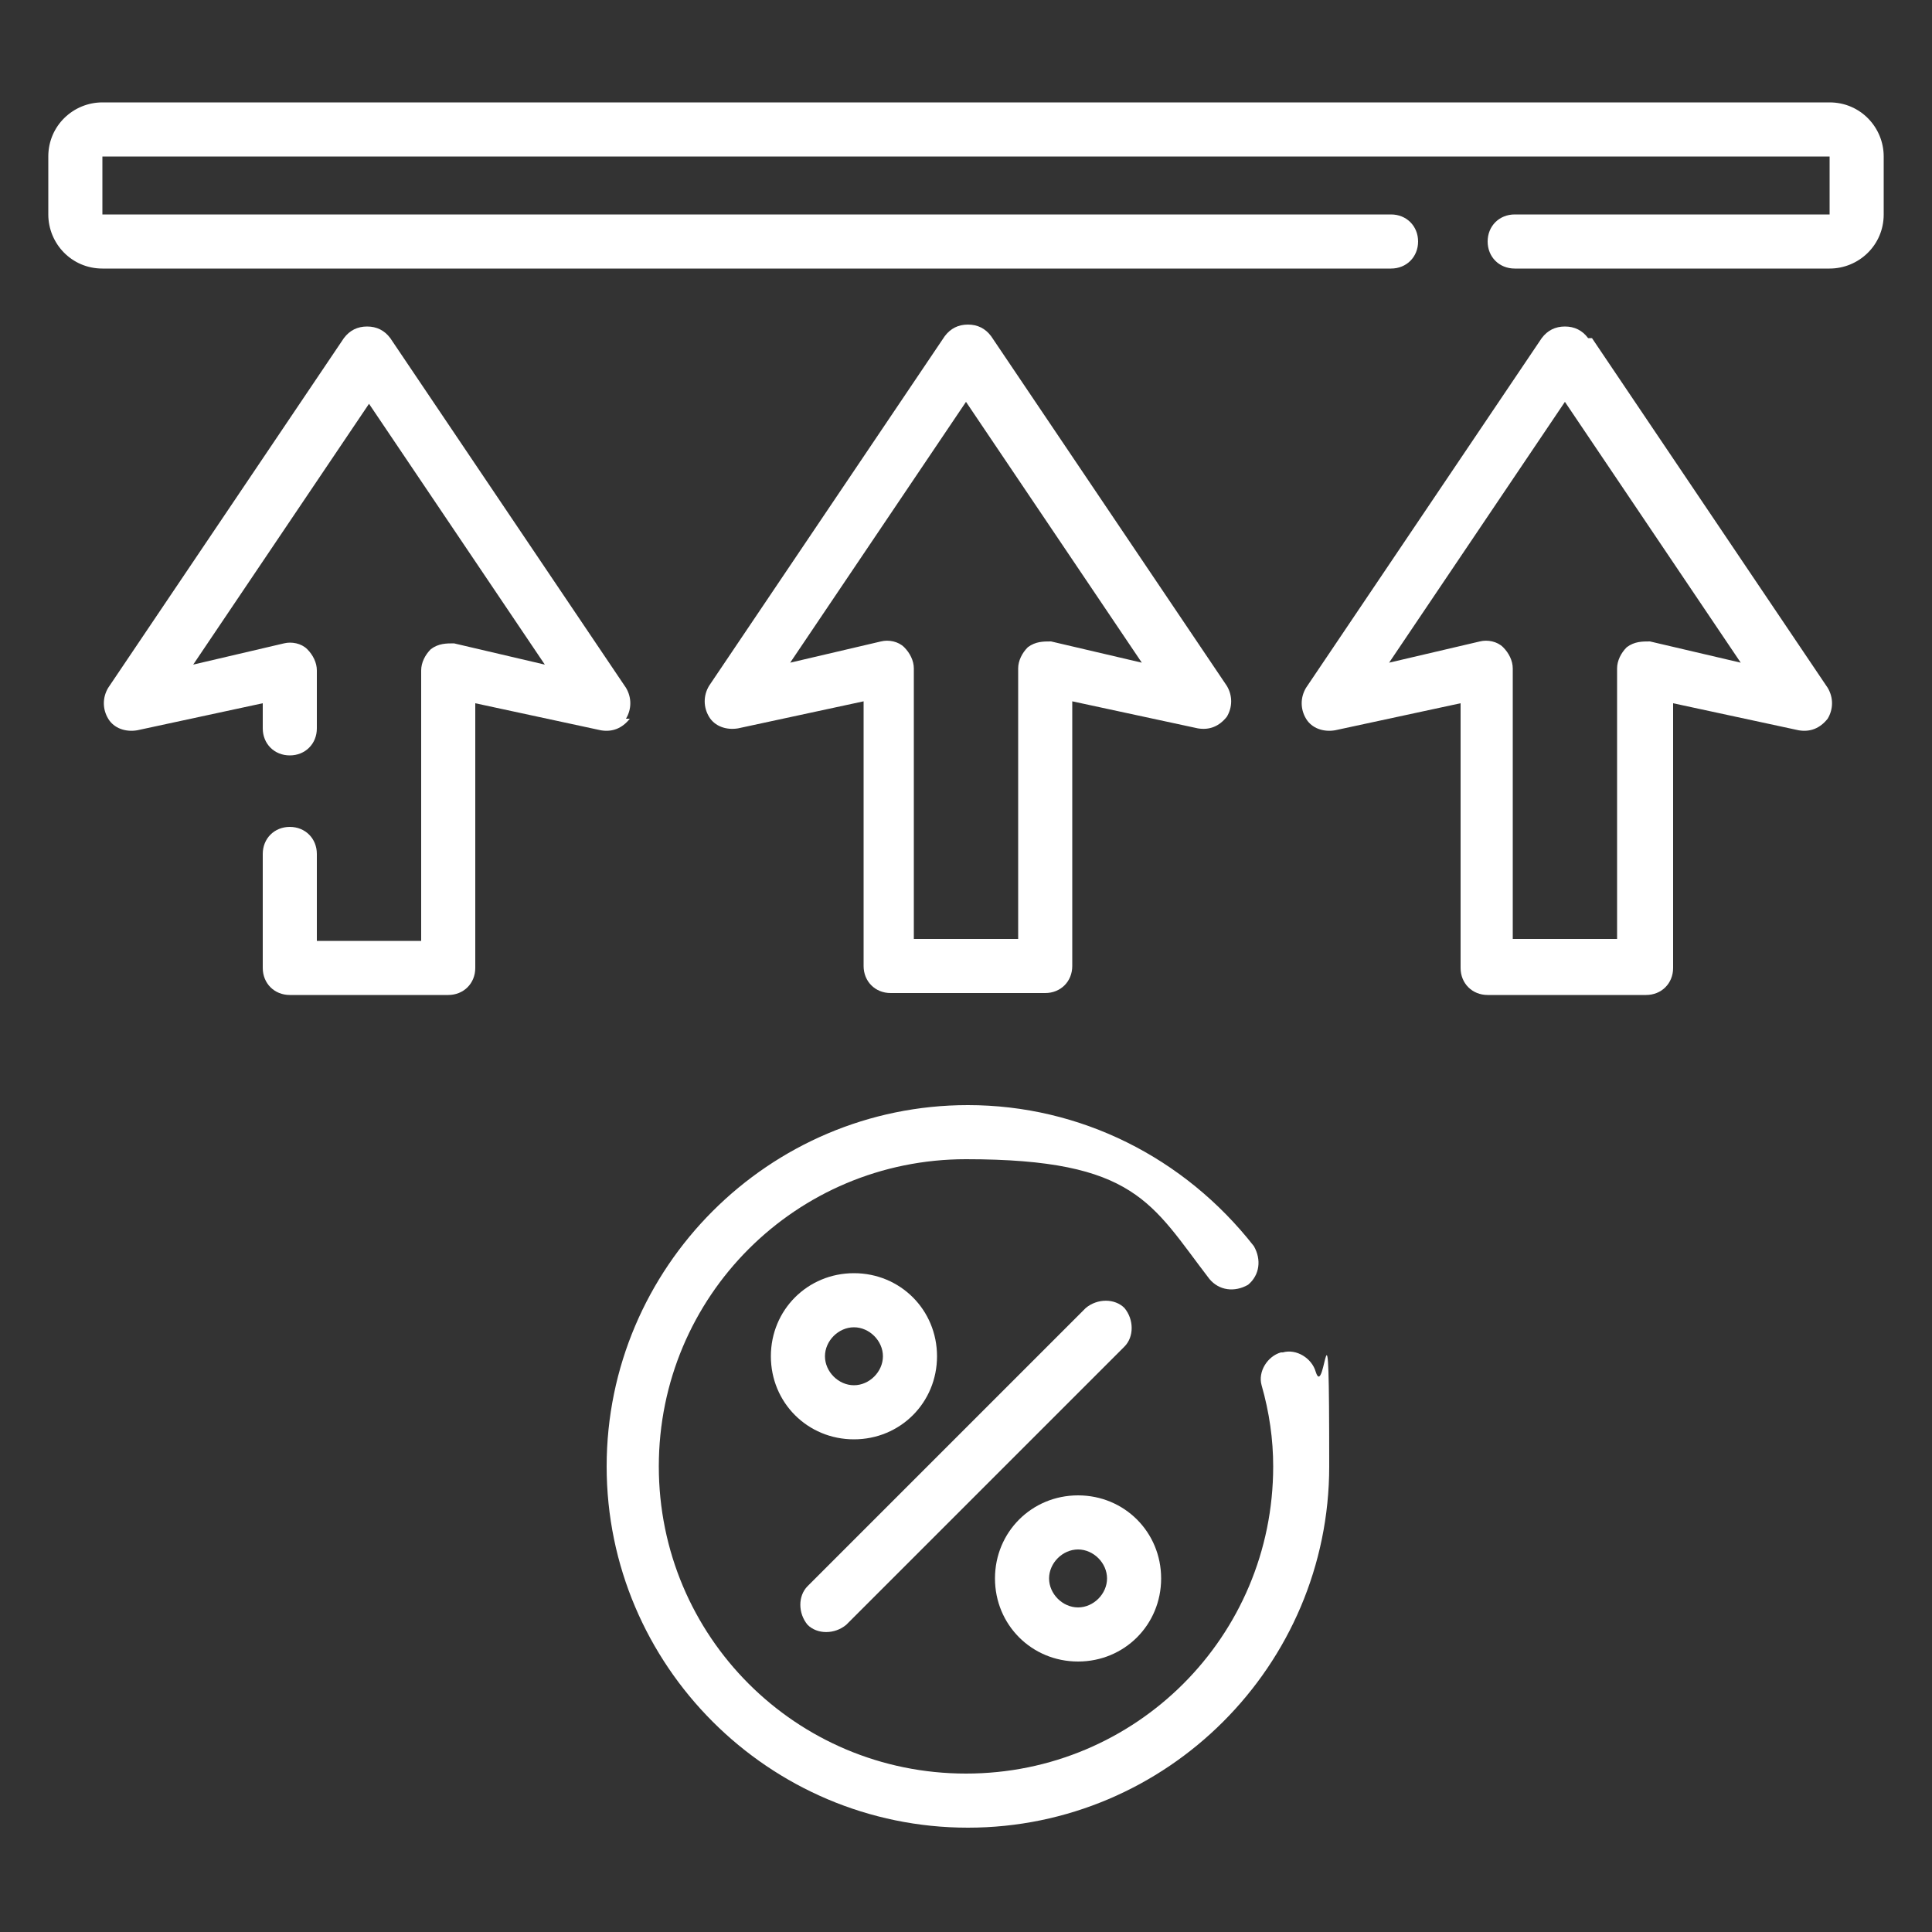 <svg xmlns="http://www.w3.org/2000/svg" id="Layer_1" viewBox="0 0 100 100"><rect x="0" y="0" width="100" height="100" fill="#333333" stroke="none"/><path d="M5.3,13.9h66.7c.8,0,1.4-.6,1.4-1.4s-.6-1.4-1.4-1.4H5.3v-3h89.4v3h-16.3c-.8,0-1.4.6-1.4,1.4s.6,1.4,1.4,1.4h16.3c1.5,0,2.8-1.2,2.8-2.8v-3c0-1.5-1.2-2.8-2.8-2.8H5.3c-1.5,0-2.8,1.2-2.8,2.8v3c0,1.5,1.2,2.8,2.8,2.8h0ZM5.3,13.9" style="fill: #fff;"></path><path d="M45.9,51.4h8.2c.8,0,1.4-.6,1.4-1.4v-13.7l6.5,1.4c.6.1,1.1-.1,1.5-.6.3-.5.3-1.1,0-1.6l-12.2-18.1c-.3-.4-.7-.6-1.2-.6s-.9.2-1.2.6l-12.2,18.1c-.3.5-.3,1.1,0,1.6.3.5.9.7,1.5.6l6.5-1.4v13.7c0,.8.6,1.4,1.4,1.4h0ZM40.9,34.3l9.1-13.5,9.1,13.5-4.7-1.1c-.4,0-.8,0-1.2.3-.3.3-.5.7-.5,1.1v14h-5.4v-14c0-.4-.2-.8-.5-1.1-.3-.3-.8-.4-1.2-.3l-4.7,1.1ZM40.9,34.3" style="fill: #fff;"></path><path d="M82.2,17.5c-.3-.4-.7-.6-1.2-.6s-.9.2-1.2.6l-12.2,18.1c-.3.5-.3,1.1,0,1.6.3.5.9.7,1.5.6l6.5-1.4v13.7c0,.8.6,1.4,1.4,1.4h8.2c.8,0,1.4-.6,1.4-1.4v-13.7l6.5,1.4c.6.1,1.1-.1,1.5-.6.3-.5.3-1.1,0-1.6l-12.2-18.1ZM85.4,33.2c-.4,0-.8,0-1.2.3-.3.3-.5.7-.5,1.1v14h-5.4v-14c0-.4-.2-.8-.5-1.1-.3-.3-.8-.4-1.2-.3l-4.7,1.1,9.1-13.5,9.1,13.5-4.7-1.1ZM85.4,33.2" style="fill: #fff;"></path><path d="M32.4,37.2c.3-.5.3-1.1,0-1.6l-12.2-18.1c-.3-.4-.7-.6-1.2-.6s-.9.2-1.2.6l-12.2,18.1c-.3.5-.3,1.1,0,1.6.3.5.9.7,1.5.6l6.5-1.4v1.3c0,.8.6,1.4,1.4,1.4s1.4-.6,1.4-1.4v-3c0-.4-.2-.8-.5-1.1-.3-.3-.8-.4-1.2-.3l-4.7,1.1,9.1-13.5,9.1,13.5-4.7-1.1c-.4,0-.8,0-1.2.3-.3.3-.5.7-.5,1.1v14h-5.4v-4.5c0-.8-.6-1.4-1.4-1.4s-1.4.6-1.4,1.4v5.9c0,.8.6,1.4,1.4,1.4h8.2c.8,0,1.4-.6,1.4-1.4v-13.7l6.5,1.4c.6.1,1.1-.1,1.5-.6h0ZM32.4,37.2" style="fill: #fff;"></path><path d="M48.5,70.2c0-2.4-1.9-4.3-4.3-4.3s-4.3,1.9-4.3,4.3,1.9,4.3,4.3,4.3,4.3-1.9,4.3-4.3h0ZM42.7,70.2c0-.8.7-1.5,1.5-1.5s1.5.7,1.5,1.5-.7,1.5-1.5,1.5-1.5-.7-1.5-1.5h0ZM42.7,70.2" style="fill: #fff;"></path><path d="M55.8,86c2.4,0,4.3-1.9,4.3-4.3s-1.9-4.3-4.3-4.3-4.3,1.9-4.3,4.3,1.9,4.3,4.3,4.3h0ZM55.8,80.2c.8,0,1.5.7,1.5,1.5s-.7,1.5-1.5,1.5-1.5-.7-1.5-1.5.7-1.5,1.5-1.5h0ZM55.8,80.2" style="fill: #fff;"></path><path d="M43.8,84.1l14.4-14.4c.5-.5.5-1.4,0-2-.5-.5-1.4-.5-2,0l-14.4,14.4c-.5.5-.5,1.4,0,2,.5.5,1.4.5,2,0h0ZM43.8,84.1" style="fill: #fff;"></path><path d="M66.3,70c-.7.2-1.2,1-1,1.7.4,1.4.6,2.8.6,4.2,0,8.8-7.1,15.9-15.9,15.9s-15.9-7.1-15.9-15.9,7.1-15.9,15.9-15.9,9.6,2.3,12.6,6.2c.5.6,1.3.7,2,.3.6-.5.7-1.3.3-2-3.6-4.6-9-7.3-14.8-7.3-10.3,0-18.7,8.4-18.7,18.7s8.4,18.7,18.7,18.7,18.7-8.4,18.7-18.7-.2-3.3-.7-4.9c-.2-.7-1-1.2-1.7-1h0ZM66.3,70" style="fill: #fff;"></path></svg>